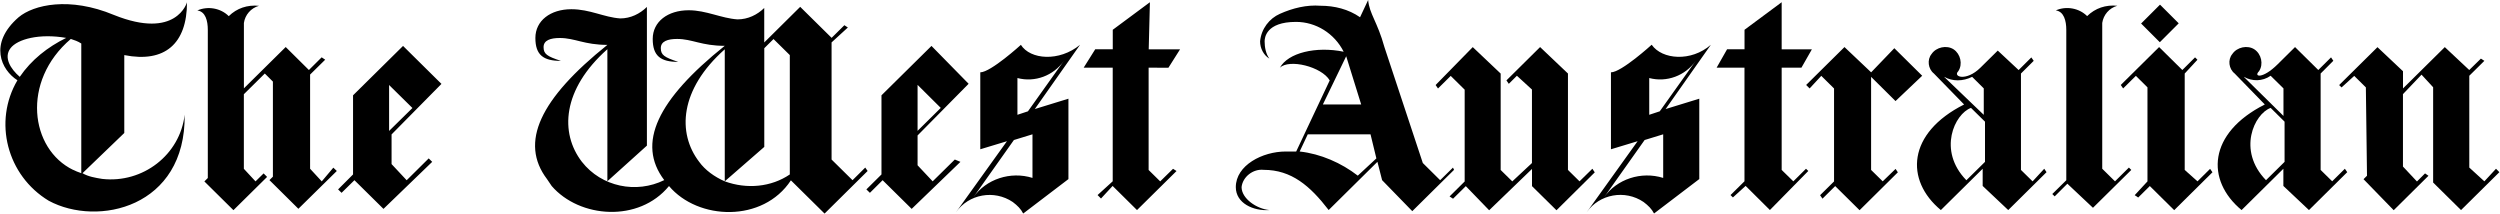 <?xml version="1.0" encoding="UTF-8"?>
<svg xmlns="http://www.w3.org/2000/svg" width="1275" height="109" viewBox="0 0 1275 109" fill="black">
  <path d="M595.899 34.541L601.824 25.167H585.844L586.452 1.138L567.509 15.187V25.118H558.572L552.67 34.517H567.484V92.456L559.762 99.481L561.51 101.249L567.436 94.83L579.87 107.135L600.027 87.224L598.254 86.086L591.697 92.505L585.796 86.691V34.517L595.899 34.541ZM520.686 22.842C520.686 22.842 505.264 36.89 499.946 36.89V76.13L513.546 72.013L487.512 108.298C494.02 98.948 507.037 96.622 516.533 103.041C518.864 104.81 520.661 106.554 521.827 108.903L544.899 91.342V50.334L527.753 55.614L550.824 22.842C540.187 31.61 525.397 30.447 520.637 22.842H520.686ZM526.587 90.736C515.343 87.224 502.909 91.318 496.376 100.668L517.092 71.407L526.563 68.5V90.736H526.587ZM524.232 56.777L518.889 58.545V39.797C527.777 42.147 537.249 38.634 542.592 31.029L524.232 56.801V56.777ZM486.929 81.387L475.66 92.48L467.962 84.293V69.082L493.996 42.728L475.053 23.423L449.553 48.614V88.968L441.854 96.598L443.651 98.342L450.136 91.899L464.95 106.529L489.819 82.549L486.904 81.338L486.929 81.387ZM467.986 43.309L479.789 55.033L467.962 66.732V43.309H467.986ZM441.271 85.456L434.787 91.899L424.102 81.362V21.63L432.407 14.025L430.634 12.862L424.126 19.305L408.097 3.488L389.762 21.655V4.069C386.192 7.557 381.456 9.883 376.113 9.883C367.856 9.326 360.133 5.232 351.244 5.232C340.559 5.232 332.884 11.045 332.884 19.862C332.884 28.631 337.013 31.562 345.901 31.562C338.786 29.212 337.013 28.049 337.013 24.537C337.013 21.025 340.583 19.862 345.319 19.862C353.017 19.862 357.753 23.374 369.604 23.374C335.24 50.891 324.579 73.127 338.761 91.851C324.579 98.875 306.801 95.363 296.747 82.501C285.479 67.846 286.669 45.61 309.764 25.094V92.432L329.922 74.265V3.536C326.351 7.049 321.616 9.398 316.321 9.398C307.991 8.817 300.876 4.699 291.404 4.699C280.719 4.699 273.044 10.561 273.044 19.354C273.044 28.122 277.173 31.053 286.086 31.053C278.994 28.728 277.221 27.565 277.221 24.028C277.221 20.54 280.767 19.378 285.479 19.378C293.201 19.378 297.961 22.89 309.764 22.89C275.449 50.382 264.787 72.642 278.994 91.366L281.374 94.878C295.581 111.277 325.817 113.626 341.19 94.878C356.004 112.44 389.154 113.626 403.361 91.972L420.532 108.927L442.486 87.2L441.271 85.456ZM356.587 82.549C345.343 67.895 346.533 45.659 369.629 25.143V92.48C364.286 90.155 359.55 86.667 356.587 82.549ZM369.629 92.48L389.786 74.919V24.586L394.497 19.911L402.803 28.098V88.968C393.331 95.411 380.873 96.598 369.629 92.48V92.48ZM164.074 92.48L158.149 86.061V38.029L165.847 30.447L164.05 29.236L157.541 35.704L145.714 23.98L124.391 45.053V11.724C124.974 7.606 127.937 4.118 132.09 2.955C126.14 2.398 120.821 4.166 116.669 8.236C112.54 4.118 105.983 2.979 100.64 5.329C104.817 5.91 105.983 10.585 105.983 15.26V90.785L104.234 92.529L119.049 107.183L136.219 90.228L134.446 88.435L130.317 92.505L124.367 86.086V48.057L135.053 37.496L139.181 41.614V90.107L137.409 91.851L152.174 106.481L171.773 87.2L170 85.504L164.074 92.529V92.48ZM95.37 1.163C95.37 1.163 90.027 20.492 58.043 7.606C35.53 -1.768 17.17 2.35 9.471 8.817C-5.926 22.212 0.583 35.679 8.889 40.936C-3.546 62.009 3.546 89.525 24.869 102.387C49.761 115.831 94.811 105.875 94.18 58.472C91.824 78.964 72.857 93.595 52.117 91.245C48.571 90.664 45.026 90.082 42.063 88.338L63.386 67.822V28.098C84.101 32.216 95.37 22.236 95.37 1.163ZM10.079 39.192C5.343 35.122 1.773 29.309 5.343 24.61C8.889 19.911 20.157 16.956 33.757 19.329C24.286 24.004 16.029 30.472 10.079 39.192ZM37.327 86.667C15.397 76.058 10.686 41.541 36.113 19.862C37.91 20.444 39.683 21.025 41.456 22.188V88.314C39.683 87.757 38.493 87.176 37.327 86.619V86.667ZM225.08 42.728L205.554 23.423L180.054 48.614V88.968L172.429 96.598L174.201 98.342L180.759 91.899L195.573 106.529L220.417 82.549L218.644 80.781L207.4 91.923L199.701 83.688V68.549L225.153 42.776L225.08 42.728ZM198.439 66.708V43.358L210.339 55.081L198.439 66.781V66.708ZM960.184 92.48L954.259 86.667V39.192L966.717 51.545L980.317 38.634L966.11 24.586L954.283 36.89L940.683 24.004L921.133 43.334L922.906 45.102L928.856 38.683L935.364 45.126V92.529L928.249 99.553L929.463 101.322L935.947 94.903L948.382 107.208L967.907 87.878L966.742 86.134L960.184 92.48ZM1036.61 92.48L1030.69 86.667V37.496L1037.19 31.029L1035.98 29.285L1029.5 35.728L1018.86 25.797L1009.97 34.565C1002.85 41.59 995.763 39.24 998.726 36.309C1001.08 32.797 999.892 27.541 996.346 25.167C992.8 22.866 987.457 24.028 985.102 27.541C982.722 30.447 983.329 35.146 986.267 37.472L1001.69 53.289C972.667 67.895 971.477 91.899 989.837 107.135L1011.16 86.061V94.83L1024.2 107.135L1043.73 87.806L1042.56 86.061L1036.64 92.48H1036.61ZM991.586 39.192C995.714 41.565 1001.06 41.565 1005.79 39.192L1011.72 45.078V58.569L991.562 39.24L991.586 39.192ZM1002.83 91.899C988.016 76.688 996.929 57.988 1005.21 55.033L1012.35 62.057V82.549L1002.88 91.899H1002.83ZM1078.65 92.48L1072.14 86.061V11.699C1072.75 7.582 1075.69 4.094 1079.84 2.931C1073.91 2.374 1068.6 4.142 1064.44 8.211C1060.31 4.094 1053.76 2.955 1048.46 5.305C1052.59 5.886 1053.81 10.561 1053.81 15.236V91.923L1046.67 98.948L1047.88 100.159L1054.36 93.692L1067.41 105.972L1086.96 86.667L1085.74 85.456L1078.65 92.48V92.48ZM741.03 85.456L734.473 91.899L725.633 83.131L706.059 24.028C702.489 11.118 698.36 7.024 697.753 0L693.624 8.793C687.699 4.675 680.583 2.931 673.467 2.931C666.376 2.374 659.26 4.142 652.751 7.049C647.409 9.398 643.231 14.654 642.649 21.098C642.649 24.61 644.422 28.122 647.384 29.89C645.587 27.541 644.956 24.028 644.956 21.098C644.956 19.354 645.587 11.166 660.984 11.166C671.063 11.166 680.534 16.98 685.27 26.378C671.063 23.471 656.856 26.959 652.727 34.565C657.439 29.89 674.026 33.984 678.154 41.008L661.057 77.269H655.714C643.887 77.269 630.263 84.293 630.263 95.436C630.263 103.623 639.151 107.716 647.433 107.135C640.876 106.529 633.202 101.273 633.202 95.411C633.784 90.131 639.127 86.037 644.446 86.619C658.653 86.619 668.149 94.806 677.62 107.111L702.489 82.525L704.869 91.875L720.266 107.692L741.564 86.619L740.981 85.407L741.03 85.456ZM686.557 28.679L694.207 53.289H674.657L686.557 28.679ZM692.459 89.574C684.153 83.131 673.516 78.432 662.83 77.269L666.959 68.5H698.967L701.954 80.781L692.483 89.574H692.459ZM842.326 22.842C842.326 22.842 826.904 36.89 821.586 36.89V76.13L835.186 72.013L809.2 108.273C815.709 98.924 828.75 96.598 838.221 103.017C840.577 104.785 842.35 106.529 843.564 108.879L866.636 91.318V50.334L849.466 55.614L872.537 22.842C862.507 31.61 847.693 30.447 842.374 22.842H842.326ZM848.227 90.736C836.983 87.224 824.549 91.318 818.04 100.668L838.756 71.407L848.227 68.5V90.736V90.736ZM846.454 56.777L841.111 58.545V39.797C850.024 42.147 859.496 38.634 864.814 31.029L846.454 56.801V56.777Z" fill="inherit"></path>
  <path d="M914.6 92.48L908.65 86.667V34.517H918.729L924.071 25.143H908.65V1.138L889.707 15.187V25.118H880.819L875.476 34.517H889.683V92.456L882.567 99.481L883.781 100.692L890.266 94.806L902.651 107.111L922.226 87.2L921.06 86.061L914.6 92.48ZM1189.44 92.48L1183.52 86.667V37.496L1190 31.004L1188.83 29.26L1182.33 35.703L1170.47 24.004L1161.59 32.797C1153.89 40.427 1149.15 39.24 1152.11 36.309C1154.47 32.797 1153.33 27.541 1149.73 25.167C1146.19 22.866 1140.85 24.028 1138.49 27.541C1136.06 30.447 1136.69 35.146 1139.66 37.472L1155.05 53.289C1126.03 67.895 1124.84 91.899 1143.2 107.135L1164.52 86.061V94.83L1177.57 107.135L1197.09 87.805L1195.88 86.061L1189.39 92.48H1189.44ZM1144.42 39.191C1148.54 41.565 1153.89 41.565 1158.02 38.634L1164.57 45.078V59.126L1144.42 39.264V39.191ZM1155.66 91.899C1140.85 76.688 1149.73 57.988 1158.04 55.033L1165.13 62.057V82.549L1155.66 91.899V91.899ZM1272.96 86.061L1267.03 92.48L1259.34 85.456V38.634L1267.03 31.029L1265.26 29.89L1259.31 35.703L1246.85 24.028L1225.53 45.102V36.333L1212.51 24.053L1192.96 43.382L1194.18 44.593L1200.66 38.707L1206.59 44.569L1207.17 89.622L1205.4 91.39L1220.79 107.208L1238.52 89.646L1236.77 88.435L1232.65 92.553L1225.51 84.947V48.008L1234.98 38.077L1240.9 44.496V93.086L1255.13 107.135L1274.68 87.805L1272.96 86.061ZM812.114 86.061L805.557 92.48L799.656 86.667V37.496L785.449 24.004L768.279 41.008L769.493 42.752L773.621 38.634L781.296 45.659V83.155L771.266 92.505L765.34 86.691V37.52L751.109 24.028L732.166 43.358L733.38 45.126L739.864 38.707L746.98 45.731V92.553L739.281 100.183L741.054 101.346L747.563 94.927L759.463 107.232L781.32 86.158V94.927L793.803 107.232L813.329 87.902" fill="inherit"></path>
  <path d="M1120.71 92.48L1114.2 86.667V37.496L1120.69 30.472L1119.47 29.26L1112.99 35.704L1101.14 24.004L1081.59 43.334L1082.8 45.102L1089.29 38.683L1095.21 44.545V92.505L1088.7 99.529L1090.48 100.74L1096.4 94.878L1108.84 107.183L1128.36 87.854L1127.15 86.11L1120.71 92.48ZM1091.96 11.99L1101.6 2.374L1111.14 11.893L1101.5 21.534L1091.96 11.99Z" fill="inherit"></path>
</svg>
